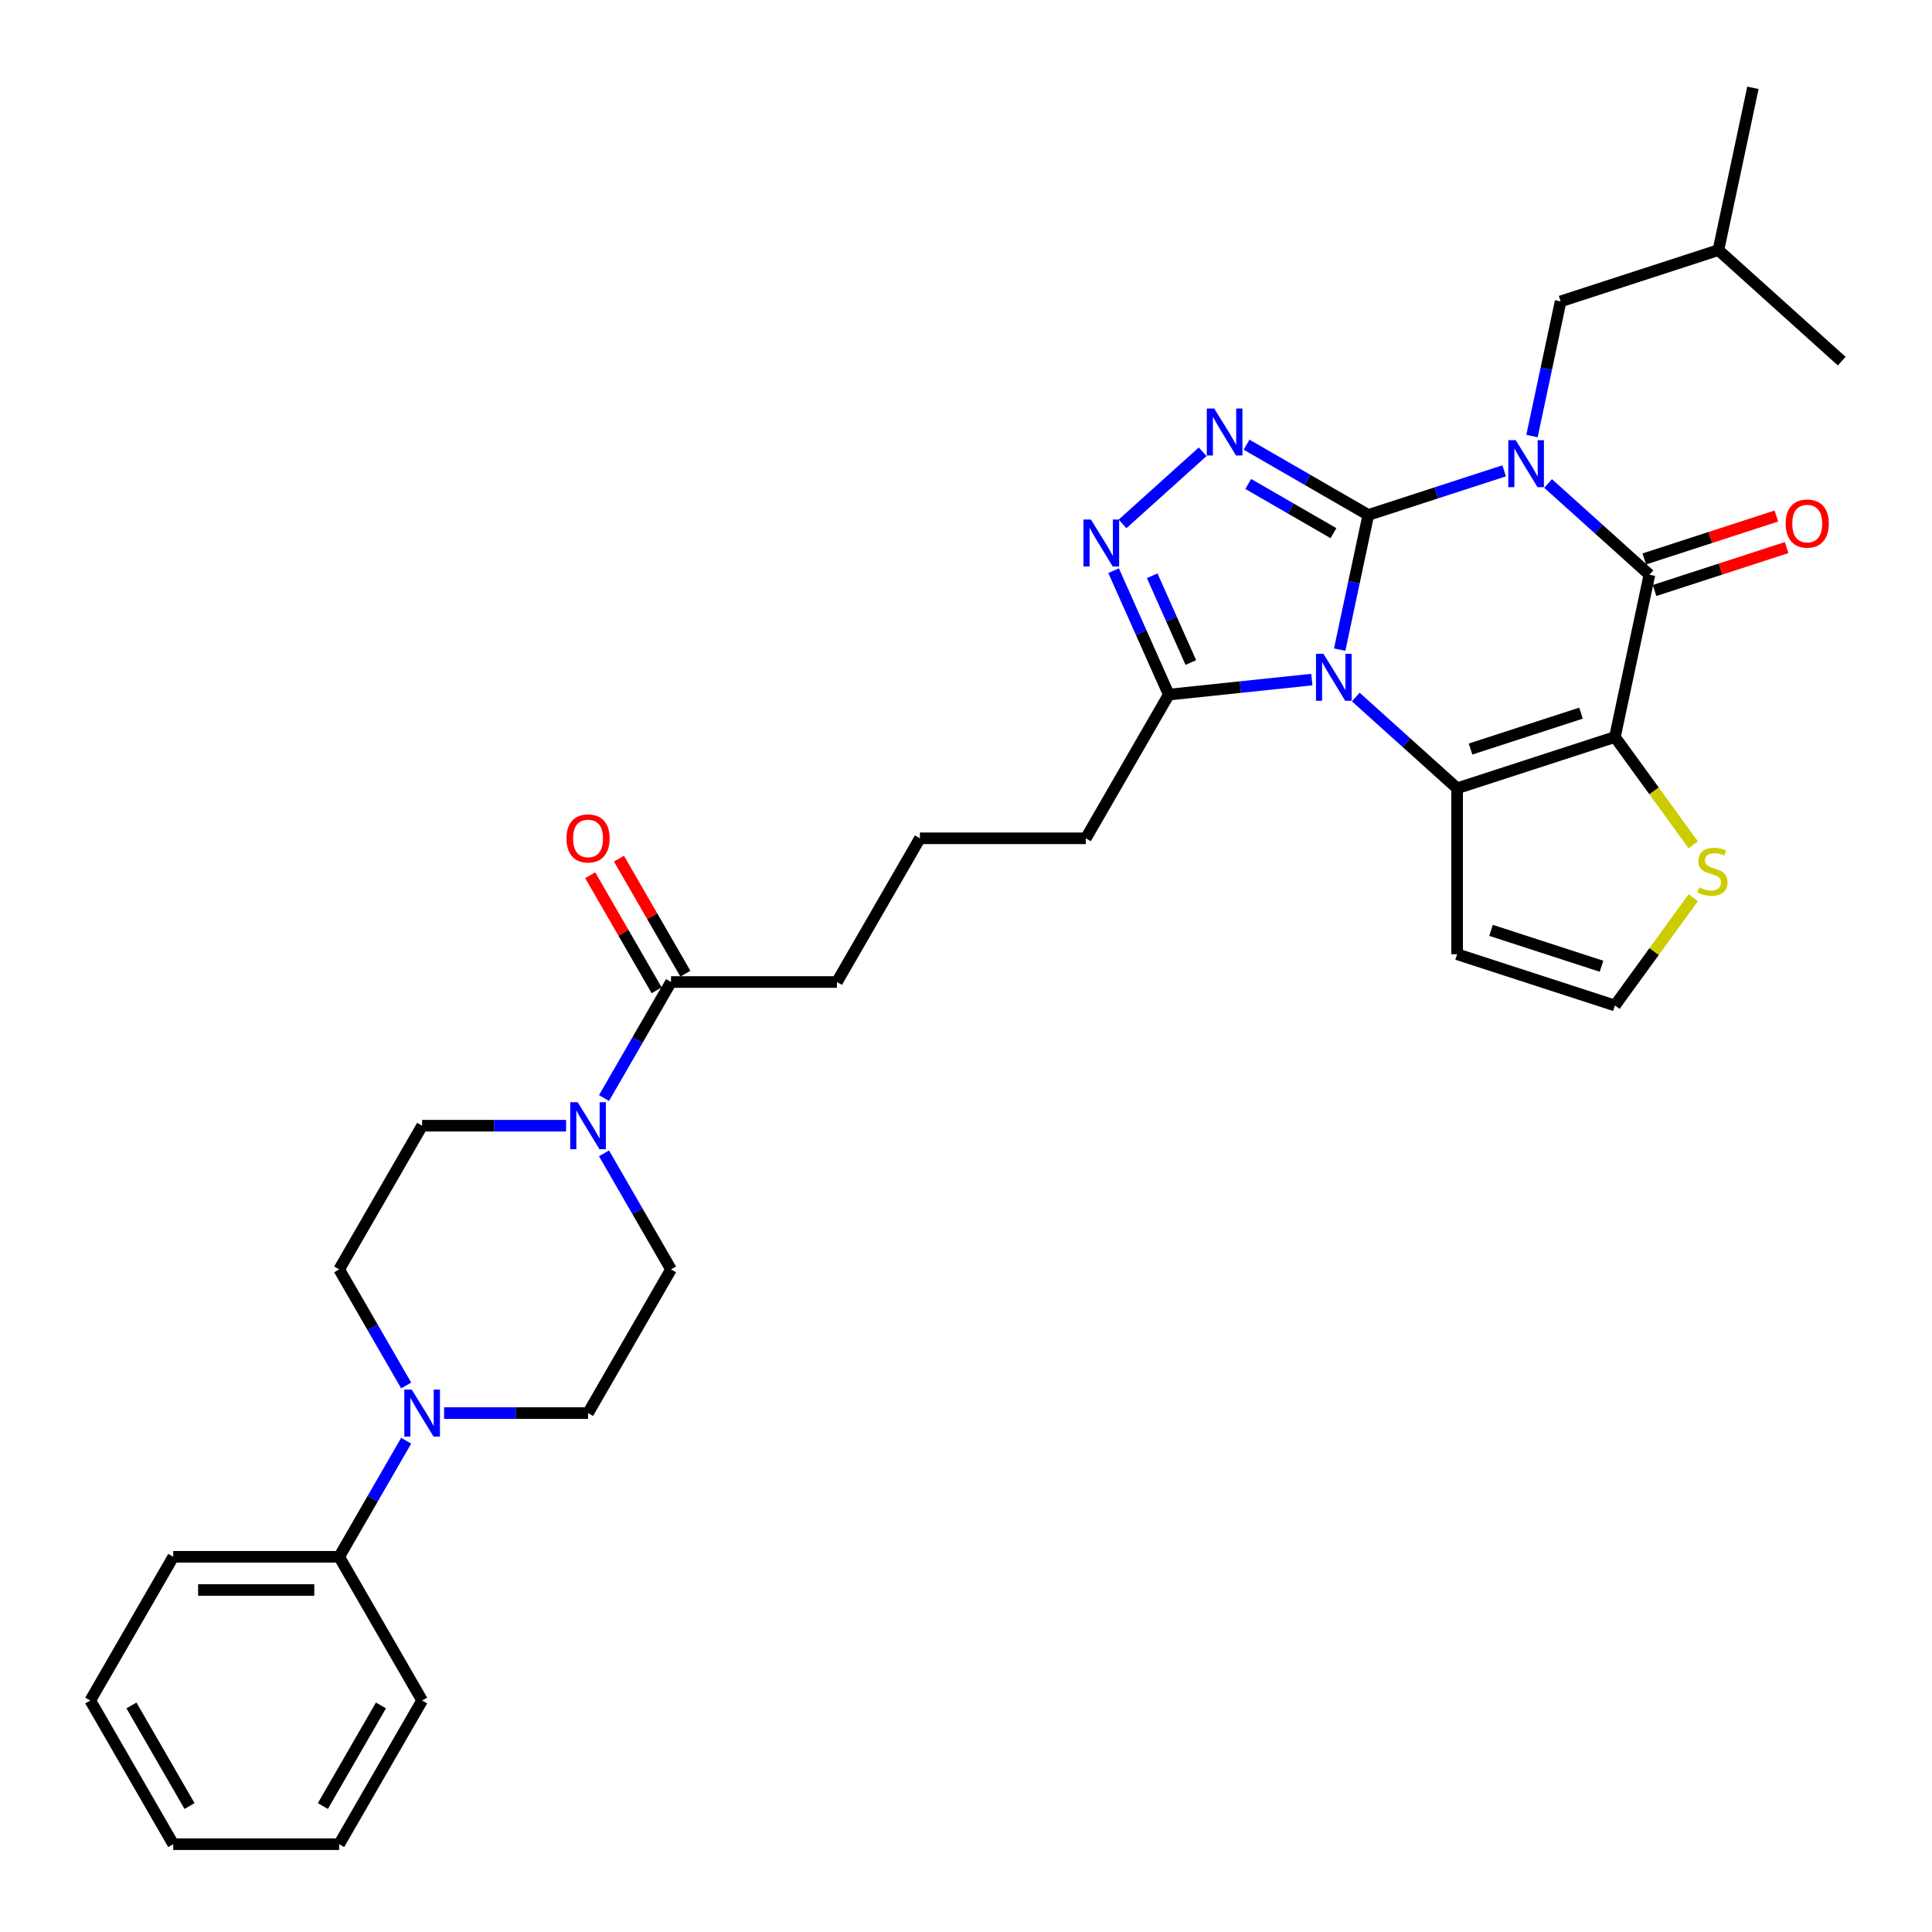 <?xml version='1.0' encoding='iso-8859-1'?>
<svg version='1.1' baseProfile='full'
              xmlns='http://www.w3.org/2000/svg'
                      xmlns:rdkit='http://www.rdkit.org/xml'
                      xmlns:xlink='http://www.w3.org/1999/xlink'
                  xml:space='preserve'
width='1000px' height='1000px' viewBox='0 0 1000 1000'>
<!-- END OF HEADER -->
<rect style='opacity:1.0;fill:#FFFFFF;stroke:none' width='1000' height='1000' x='0' y='0'> </rect>
<path class='bond-0' d='M 708.235,266.546 L 743.389,255.124' style='fill:none;fill-rule:evenodd;stroke:#000000;stroke-width:6px;stroke-linecap:butt;stroke-linejoin:miter;stroke-opacity:1' />
<path class='bond-0' d='M 743.389,255.124 L 778.544,243.701' style='fill:none;fill-rule:evenodd;stroke:#0000FF;stroke-width:6px;stroke-linecap:butt;stroke-linejoin:miter;stroke-opacity:1' />
<path class='bond-1' d='M 708.235,266.546 L 700.828,301.395' style='fill:none;fill-rule:evenodd;stroke:#000000;stroke-width:6px;stroke-linecap:butt;stroke-linejoin:miter;stroke-opacity:1' />
<path class='bond-1' d='M 700.828,301.395 L 693.42,336.244' style='fill:none;fill-rule:evenodd;stroke:#0000FF;stroke-width:6px;stroke-linecap:butt;stroke-linejoin:miter;stroke-opacity:1' />
<path class='bond-5' d='M 708.235,266.546 L 676.732,248.358' style='fill:none;fill-rule:evenodd;stroke:#000000;stroke-width:6px;stroke-linecap:butt;stroke-linejoin:miter;stroke-opacity:1' />
<path class='bond-5' d='M 676.732,248.358 L 645.229,230.169' style='fill:none;fill-rule:evenodd;stroke:#0000FF;stroke-width:6px;stroke-linecap:butt;stroke-linejoin:miter;stroke-opacity:1' />
<path class='bond-5' d='M 690.196,275.965 L 668.144,263.233' style='fill:none;fill-rule:evenodd;stroke:#000000;stroke-width:6px;stroke-linecap:butt;stroke-linejoin:miter;stroke-opacity:1' />
<path class='bond-5' d='M 668.144,263.233 L 646.092,250.501' style='fill:none;fill-rule:evenodd;stroke:#0000FF;stroke-width:6px;stroke-linecap:butt;stroke-linejoin:miter;stroke-opacity:1' />
<path class='bond-4' d='M 801.286,250.245 L 827.512,273.859' style='fill:none;fill-rule:evenodd;stroke:#0000FF;stroke-width:6px;stroke-linecap:butt;stroke-linejoin:miter;stroke-opacity:1' />
<path class='bond-4' d='M 827.512,273.859 L 853.738,297.474' style='fill:none;fill-rule:evenodd;stroke:#000000;stroke-width:6px;stroke-linecap:butt;stroke-linejoin:miter;stroke-opacity:1' />
<path class='bond-13' d='M 792.956,225.699 L 800.363,190.849' style='fill:none;fill-rule:evenodd;stroke:#0000FF;stroke-width:6px;stroke-linecap:butt;stroke-linejoin:miter;stroke-opacity:1' />
<path class='bond-13' d='M 800.363,190.849 L 807.771,156' style='fill:none;fill-rule:evenodd;stroke:#000000;stroke-width:6px;stroke-linecap:butt;stroke-linejoin:miter;stroke-opacity:1' />
<path class='bond-3' d='M 701.75,360.791 L 727.976,384.405' style='fill:none;fill-rule:evenodd;stroke:#0000FF;stroke-width:6px;stroke-linecap:butt;stroke-linejoin:miter;stroke-opacity:1' />
<path class='bond-3' d='M 727.976,384.405 L 754.203,408.019' style='fill:none;fill-rule:evenodd;stroke:#000000;stroke-width:6px;stroke-linecap:butt;stroke-linejoin:miter;stroke-opacity:1' />
<path class='bond-7' d='M 679.008,351.748 L 641.987,355.639' style='fill:none;fill-rule:evenodd;stroke:#0000FF;stroke-width:6px;stroke-linecap:butt;stroke-linejoin:miter;stroke-opacity:1' />
<path class='bond-7' d='M 641.987,355.639 L 604.966,359.53' style='fill:none;fill-rule:evenodd;stroke:#000000;stroke-width:6px;stroke-linecap:butt;stroke-linejoin:miter;stroke-opacity:1' />
<path class='bond-2' d='M 835.882,381.48 L 754.203,408.019' style='fill:none;fill-rule:evenodd;stroke:#000000;stroke-width:6px;stroke-linecap:butt;stroke-linejoin:miter;stroke-opacity:1' />
<path class='bond-2' d='M 818.322,369.125 L 761.147,387.703' style='fill:none;fill-rule:evenodd;stroke:#000000;stroke-width:6px;stroke-linecap:butt;stroke-linejoin:miter;stroke-opacity:1' />
<path class='bond-9' d='M 835.882,381.48 L 856.15,409.376' style='fill:none;fill-rule:evenodd;stroke:#000000;stroke-width:6px;stroke-linecap:butt;stroke-linejoin:miter;stroke-opacity:1' />
<path class='bond-9' d='M 856.15,409.376 L 876.418,437.273' style='fill:none;fill-rule:evenodd;stroke:#CCCC00;stroke-width:6px;stroke-linecap:butt;stroke-linejoin:miter;stroke-opacity:1' />
<path class='bond-34' d='M 835.882,381.48 L 853.738,297.474' style='fill:none;fill-rule:evenodd;stroke:#000000;stroke-width:6px;stroke-linecap:butt;stroke-linejoin:miter;stroke-opacity:1' />
<path class='bond-11' d='M 754.203,408.019 L 754.203,493.903' style='fill:none;fill-rule:evenodd;stroke:#000000;stroke-width:6px;stroke-linecap:butt;stroke-linejoin:miter;stroke-opacity:1' />
<path class='bond-15' d='M 856.392,305.642 L 890.576,294.535' style='fill:none;fill-rule:evenodd;stroke:#000000;stroke-width:6px;stroke-linecap:butt;stroke-linejoin:miter;stroke-opacity:1' />
<path class='bond-15' d='M 890.576,294.535 L 924.76,283.428' style='fill:none;fill-rule:evenodd;stroke:#FF0000;stroke-width:6px;stroke-linecap:butt;stroke-linejoin:miter;stroke-opacity:1' />
<path class='bond-15' d='M 851.084,289.306 L 885.268,278.199' style='fill:none;fill-rule:evenodd;stroke:#000000;stroke-width:6px;stroke-linecap:butt;stroke-linejoin:miter;stroke-opacity:1' />
<path class='bond-15' d='M 885.268,278.199 L 919.452,267.092' style='fill:none;fill-rule:evenodd;stroke:#FF0000;stroke-width:6px;stroke-linecap:butt;stroke-linejoin:miter;stroke-opacity:1' />
<path class='bond-6' d='M 622.487,233.843 L 581.023,271.177' style='fill:none;fill-rule:evenodd;stroke:#0000FF;stroke-width:6px;stroke-linecap:butt;stroke-linejoin:miter;stroke-opacity:1' />
<path class='bond-33' d='M 576.405,295.38 L 590.686,327.455' style='fill:none;fill-rule:evenodd;stroke:#0000FF;stroke-width:6px;stroke-linecap:butt;stroke-linejoin:miter;stroke-opacity:1' />
<path class='bond-33' d='M 590.686,327.455 L 604.966,359.53' style='fill:none;fill-rule:evenodd;stroke:#000000;stroke-width:6px;stroke-linecap:butt;stroke-linejoin:miter;stroke-opacity:1' />
<path class='bond-33' d='M 596.381,298.016 L 606.377,320.468' style='fill:none;fill-rule:evenodd;stroke:#0000FF;stroke-width:6px;stroke-linecap:butt;stroke-linejoin:miter;stroke-opacity:1' />
<path class='bond-33' d='M 606.377,320.468 L 616.374,342.921' style='fill:none;fill-rule:evenodd;stroke:#000000;stroke-width:6px;stroke-linecap:butt;stroke-linejoin:miter;stroke-opacity:1' />
<path class='bond-22' d='M 604.966,359.53 L 562.025,433.907' style='fill:none;fill-rule:evenodd;stroke:#000000;stroke-width:6px;stroke-linecap:butt;stroke-linejoin:miter;stroke-opacity:1' />
<path class='bond-8' d='M 312.636,568.352 L 329.976,538.318' style='fill:none;fill-rule:evenodd;stroke:#0000FF;stroke-width:6px;stroke-linecap:butt;stroke-linejoin:miter;stroke-opacity:1' />
<path class='bond-8' d='M 329.976,538.318 L 347.317,508.284' style='fill:none;fill-rule:evenodd;stroke:#000000;stroke-width:6px;stroke-linecap:butt;stroke-linejoin:miter;stroke-opacity:1' />
<path class='bond-16' d='M 293.004,582.661 L 255.748,582.661' style='fill:none;fill-rule:evenodd;stroke:#0000FF;stroke-width:6px;stroke-linecap:butt;stroke-linejoin:miter;stroke-opacity:1' />
<path class='bond-16' d='M 255.748,582.661 L 218.492,582.661' style='fill:none;fill-rule:evenodd;stroke:#000000;stroke-width:6px;stroke-linecap:butt;stroke-linejoin:miter;stroke-opacity:1' />
<path class='bond-17' d='M 312.636,596.969 L 329.976,627.003' style='fill:none;fill-rule:evenodd;stroke:#0000FF;stroke-width:6px;stroke-linecap:butt;stroke-linejoin:miter;stroke-opacity:1' />
<path class='bond-17' d='M 329.976,627.003 L 347.317,657.038' style='fill:none;fill-rule:evenodd;stroke:#000000;stroke-width:6px;stroke-linecap:butt;stroke-linejoin:miter;stroke-opacity:1' />
<path class='bond-35' d='M 876.418,464.649 L 856.15,492.546' style='fill:none;fill-rule:evenodd;stroke:#CCCC00;stroke-width:6px;stroke-linecap:butt;stroke-linejoin:miter;stroke-opacity:1' />
<path class='bond-35' d='M 856.15,492.546 L 835.882,520.442' style='fill:none;fill-rule:evenodd;stroke:#000000;stroke-width:6px;stroke-linecap:butt;stroke-linejoin:miter;stroke-opacity:1' />
<path class='bond-10' d='M 229.863,731.415 L 267.119,731.415' style='fill:none;fill-rule:evenodd;stroke:#0000FF;stroke-width:6px;stroke-linecap:butt;stroke-linejoin:miter;stroke-opacity:1' />
<path class='bond-10' d='M 267.119,731.415 L 304.375,731.415' style='fill:none;fill-rule:evenodd;stroke:#000000;stroke-width:6px;stroke-linecap:butt;stroke-linejoin:miter;stroke-opacity:1' />
<path class='bond-20' d='M 210.231,745.723 L 192.891,775.757' style='fill:none;fill-rule:evenodd;stroke:#0000FF;stroke-width:6px;stroke-linecap:butt;stroke-linejoin:miter;stroke-opacity:1' />
<path class='bond-20' d='M 192.891,775.757 L 175.551,805.791' style='fill:none;fill-rule:evenodd;stroke:#000000;stroke-width:6px;stroke-linecap:butt;stroke-linejoin:miter;stroke-opacity:1' />
<path class='bond-36' d='M 210.231,717.106 L 192.891,687.072' style='fill:none;fill-rule:evenodd;stroke:#0000FF;stroke-width:6px;stroke-linecap:butt;stroke-linejoin:miter;stroke-opacity:1' />
<path class='bond-36' d='M 192.891,687.072 L 175.551,657.038' style='fill:none;fill-rule:evenodd;stroke:#000000;stroke-width:6px;stroke-linecap:butt;stroke-linejoin:miter;stroke-opacity:1' />
<path class='bond-14' d='M 754.203,493.903 L 835.882,520.442' style='fill:none;fill-rule:evenodd;stroke:#000000;stroke-width:6px;stroke-linecap:butt;stroke-linejoin:miter;stroke-opacity:1' />
<path class='bond-14' d='M 771.762,481.548 L 828.938,500.125' style='fill:none;fill-rule:evenodd;stroke:#000000;stroke-width:6px;stroke-linecap:butt;stroke-linejoin:miter;stroke-opacity:1' />
<path class='bond-12' d='M 347.317,508.284 L 433.2,508.284' style='fill:none;fill-rule:evenodd;stroke:#000000;stroke-width:6px;stroke-linecap:butt;stroke-linejoin:miter;stroke-opacity:1' />
<path class='bond-21' d='M 354.755,503.989 L 337.563,474.213' style='fill:none;fill-rule:evenodd;stroke:#000000;stroke-width:6px;stroke-linecap:butt;stroke-linejoin:miter;stroke-opacity:1' />
<path class='bond-21' d='M 337.563,474.213 L 320.371,444.436' style='fill:none;fill-rule:evenodd;stroke:#FF0000;stroke-width:6px;stroke-linecap:butt;stroke-linejoin:miter;stroke-opacity:1' />
<path class='bond-21' d='M 339.879,512.578 L 322.687,482.801' style='fill:none;fill-rule:evenodd;stroke:#000000;stroke-width:6px;stroke-linecap:butt;stroke-linejoin:miter;stroke-opacity:1' />
<path class='bond-21' d='M 322.687,482.801 L 305.496,453.024' style='fill:none;fill-rule:evenodd;stroke:#FF0000;stroke-width:6px;stroke-linecap:butt;stroke-linejoin:miter;stroke-opacity:1' />
<path class='bond-25' d='M 807.771,156 L 889.451,129.461' style='fill:none;fill-rule:evenodd;stroke:#000000;stroke-width:6px;stroke-linecap:butt;stroke-linejoin:miter;stroke-opacity:1' />
<path class='bond-18' d='M 218.492,582.661 L 175.551,657.038' style='fill:none;fill-rule:evenodd;stroke:#000000;stroke-width:6px;stroke-linecap:butt;stroke-linejoin:miter;stroke-opacity:1' />
<path class='bond-19' d='M 347.317,657.038 L 304.375,731.415' style='fill:none;fill-rule:evenodd;stroke:#000000;stroke-width:6px;stroke-linecap:butt;stroke-linejoin:miter;stroke-opacity:1' />
<path class='bond-26' d='M 175.551,805.791 L 89.667,805.791' style='fill:none;fill-rule:evenodd;stroke:#000000;stroke-width:6px;stroke-linecap:butt;stroke-linejoin:miter;stroke-opacity:1' />
<path class='bond-26' d='M 162.668,822.968 L 102.55,822.968' style='fill:none;fill-rule:evenodd;stroke:#000000;stroke-width:6px;stroke-linecap:butt;stroke-linejoin:miter;stroke-opacity:1' />
<path class='bond-27' d='M 175.551,805.791 L 218.492,880.168' style='fill:none;fill-rule:evenodd;stroke:#000000;stroke-width:6px;stroke-linecap:butt;stroke-linejoin:miter;stroke-opacity:1' />
<path class='bond-24' d='M 562.025,433.907 L 476.142,433.907' style='fill:none;fill-rule:evenodd;stroke:#000000;stroke-width:6px;stroke-linecap:butt;stroke-linejoin:miter;stroke-opacity:1' />
<path class='bond-23' d='M 433.2,508.284 L 476.142,433.907' style='fill:none;fill-rule:evenodd;stroke:#000000;stroke-width:6px;stroke-linecap:butt;stroke-linejoin:miter;stroke-opacity:1' />
<path class='bond-28' d='M 889.451,129.461 L 907.307,45.455' style='fill:none;fill-rule:evenodd;stroke:#000000;stroke-width:6px;stroke-linecap:butt;stroke-linejoin:miter;stroke-opacity:1' />
<path class='bond-29' d='M 889.451,129.461 L 953.274,186.928' style='fill:none;fill-rule:evenodd;stroke:#000000;stroke-width:6px;stroke-linecap:butt;stroke-linejoin:miter;stroke-opacity:1' />
<path class='bond-31' d='M 89.667,805.791 L 46.726,880.168' style='fill:none;fill-rule:evenodd;stroke:#000000;stroke-width:6px;stroke-linecap:butt;stroke-linejoin:miter;stroke-opacity:1' />
<path class='bond-30' d='M 218.492,880.168 L 175.551,954.545' style='fill:none;fill-rule:evenodd;stroke:#000000;stroke-width:6px;stroke-linecap:butt;stroke-linejoin:miter;stroke-opacity:1' />
<path class='bond-30' d='M 197.175,882.737 L 167.116,934.801' style='fill:none;fill-rule:evenodd;stroke:#000000;stroke-width:6px;stroke-linecap:butt;stroke-linejoin:miter;stroke-opacity:1' />
<path class='bond-32' d='M 175.551,954.545 L 89.667,954.545' style='fill:none;fill-rule:evenodd;stroke:#000000;stroke-width:6px;stroke-linecap:butt;stroke-linejoin:miter;stroke-opacity:1' />
<path class='bond-37' d='M 46.726,880.168 L 89.667,954.545' style='fill:none;fill-rule:evenodd;stroke:#000000;stroke-width:6px;stroke-linecap:butt;stroke-linejoin:miter;stroke-opacity:1' />
<path class='bond-37' d='M 68.043,882.737 L 98.102,934.801' style='fill:none;fill-rule:evenodd;stroke:#000000;stroke-width:6px;stroke-linecap:butt;stroke-linejoin:miter;stroke-opacity:1' />
<path  class='atom-1' d='M 784.538 227.846
L 792.508 240.728
Q 793.299 241.999, 794.57 244.301
Q 795.841 246.602, 795.909 246.74
L 795.909 227.846
L 799.139 227.846
L 799.139 252.168
L 795.806 252.168
L 787.252 238.083
Q 786.256 236.434, 785.191 234.544
Q 784.161 232.655, 783.851 232.071
L 783.851 252.168
L 780.691 252.168
L 780.691 227.846
L 784.538 227.846
' fill='#0000FF'/>
<path  class='atom-2' d='M 685.003 338.391
L 692.973 351.274
Q 693.763 352.545, 695.034 354.847
Q 696.305 357.148, 696.374 357.286
L 696.374 338.391
L 699.603 338.391
L 699.603 362.713
L 696.27 362.713
L 687.717 348.629
Q 686.72 346.98, 685.655 345.09
Q 684.625 343.201, 684.316 342.617
L 684.316 362.713
L 681.155 362.713
L 681.155 338.391
L 685.003 338.391
' fill='#0000FF'/>
<path  class='atom-6' d='M 628.482 211.443
L 636.452 224.326
Q 637.242 225.597, 638.513 227.899
Q 639.784 230.2, 639.853 230.338
L 639.853 211.443
L 643.082 211.443
L 643.082 235.765
L 639.75 235.765
L 631.196 221.681
Q 630.199 220.032, 629.134 218.142
Q 628.104 216.253, 627.795 215.669
L 627.795 235.765
L 624.634 235.765
L 624.634 211.443
L 628.482 211.443
' fill='#0000FF'/>
<path  class='atom-7' d='M 564.658 268.91
L 572.628 281.793
Q 573.418 283.064, 574.689 285.366
Q 575.96 287.667, 576.029 287.805
L 576.029 268.91
L 579.258 268.91
L 579.258 293.233
L 575.926 293.233
L 567.372 279.148
Q 566.376 277.499, 565.311 275.609
Q 564.28 273.72, 563.971 273.136
L 563.971 293.233
L 560.811 293.233
L 560.811 268.91
L 564.658 268.91
' fill='#0000FF'/>
<path  class='atom-9' d='M 298.999 570.5
L 306.969 583.382
Q 307.759 584.653, 309.03 586.955
Q 310.301 589.256, 310.37 589.394
L 310.37 570.5
L 313.599 570.5
L 313.599 594.822
L 310.267 594.822
L 301.713 580.737
Q 300.717 579.088, 299.652 577.198
Q 298.621 575.309, 298.312 574.725
L 298.312 594.822
L 295.151 594.822
L 295.151 570.5
L 298.999 570.5
' fill='#0000FF'/>
<path  class='atom-10' d='M 879.492 459.309
Q 879.767 459.412, 880.901 459.893
Q 882.035 460.374, 883.271 460.683
Q 884.542 460.958, 885.779 460.958
Q 888.081 460.958, 889.421 459.858
Q 890.76 458.725, 890.76 456.767
Q 890.76 455.427, 890.073 454.602
Q 889.421 453.778, 888.39 453.331
Q 887.359 452.885, 885.642 452.369
Q 883.477 451.717, 882.172 451.098
Q 880.901 450.48, 879.973 449.175
Q 879.08 447.869, 879.08 445.671
Q 879.08 442.613, 881.141 440.724
Q 883.237 438.834, 887.359 438.834
Q 890.176 438.834, 893.371 440.174
L 892.581 442.819
Q 889.661 441.617, 887.462 441.617
Q 885.092 441.617, 883.787 442.613
Q 882.481 443.575, 882.515 445.258
Q 882.515 446.564, 883.168 447.354
Q 883.855 448.144, 884.817 448.591
Q 885.813 449.037, 887.462 449.553
Q 889.661 450.24, 890.966 450.927
Q 892.272 451.614, 893.199 453.022
Q 894.161 454.396, 894.161 456.767
Q 894.161 460.133, 891.894 461.954
Q 889.661 463.74, 885.916 463.74
Q 883.752 463.74, 882.103 463.259
Q 880.489 462.813, 878.565 462.023
L 879.492 459.309
' fill='#CCCC00'/>
<path  class='atom-11' d='M 213.116 719.253
L 221.086 732.136
Q 221.876 733.407, 223.147 735.709
Q 224.418 738.01, 224.487 738.148
L 224.487 719.253
L 227.716 719.253
L 227.716 743.576
L 224.384 743.576
L 215.83 729.491
Q 214.833 727.842, 213.769 725.952
Q 212.738 724.063, 212.429 723.479
L 212.429 743.576
L 209.268 743.576
L 209.268 719.253
L 213.116 719.253
' fill='#0000FF'/>
<path  class='atom-16' d='M 924.253 271.003
Q 924.253 265.163, 927.139 261.899
Q 930.025 258.636, 935.418 258.636
Q 940.812 258.636, 943.697 261.899
Q 946.583 265.163, 946.583 271.003
Q 946.583 276.912, 943.663 280.278
Q 940.743 283.611, 935.418 283.611
Q 930.059 283.611, 927.139 280.278
Q 924.253 276.946, 924.253 271.003
M 935.418 280.862
Q 939.128 280.862, 941.121 278.389
Q 943.148 275.881, 943.148 271.003
Q 943.148 266.228, 941.121 263.823
Q 939.128 261.384, 935.418 261.384
Q 931.708 261.384, 929.681 263.789
Q 927.689 266.194, 927.689 271.003
Q 927.689 275.916, 929.681 278.389
Q 931.708 280.862, 935.418 280.862
' fill='#FF0000'/>
<path  class='atom-22' d='M 293.21 433.975
Q 293.21 428.135, 296.096 424.872
Q 298.982 421.608, 304.375 421.608
Q 309.769 421.608, 312.654 424.872
Q 315.54 428.135, 315.54 433.975
Q 315.54 439.884, 312.62 443.251
Q 309.7 446.583, 304.375 446.583
Q 299.016 446.583, 296.096 443.251
Q 293.21 439.918, 293.21 433.975
M 304.375 443.835
Q 308.085 443.835, 310.078 441.361
Q 312.105 438.853, 312.105 433.975
Q 312.105 429.2, 310.078 426.795
Q 308.085 424.356, 304.375 424.356
Q 300.665 424.356, 298.638 426.761
Q 296.646 429.166, 296.646 433.975
Q 296.646 438.888, 298.638 441.361
Q 300.665 443.835, 304.375 443.835
' fill='#FF0000'/>
</svg>
